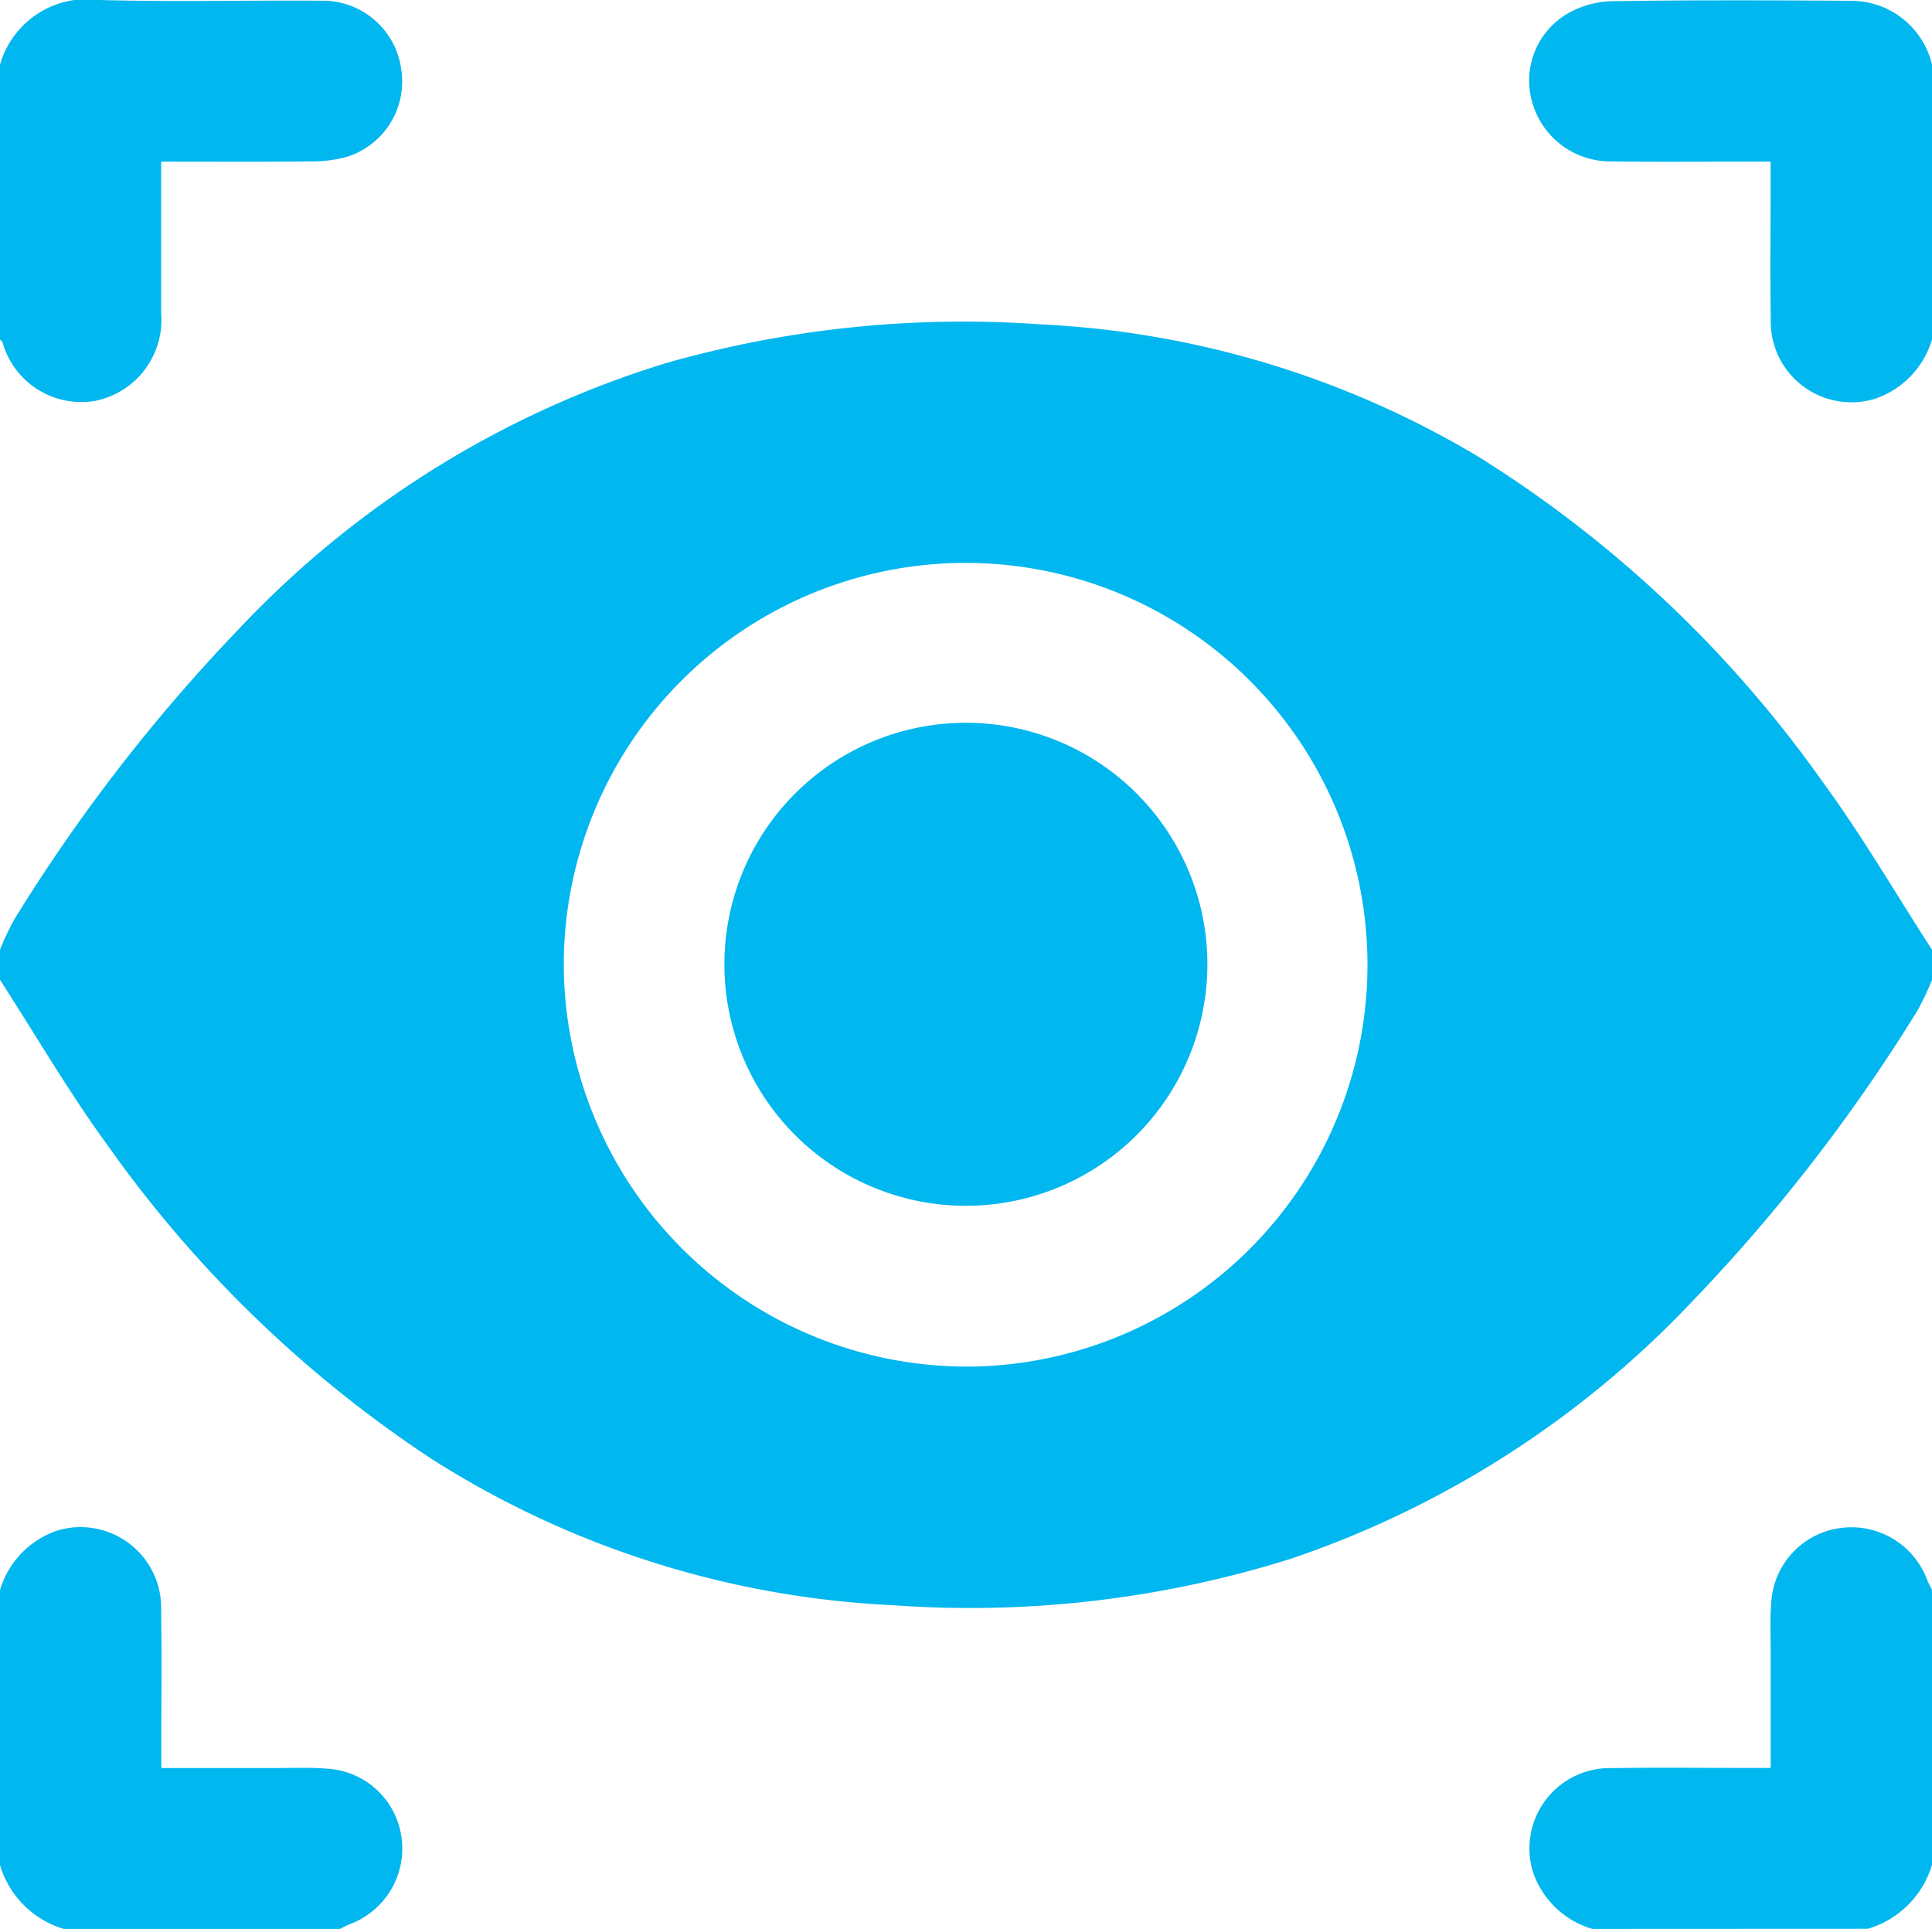 <svg id="Group_164" data-name="Group 164" xmlns="http://www.w3.org/2000/svg" xmlns:xlink="http://www.w3.org/1999/xlink" width="60.098" height="60" viewBox="0 0 60.098 60">
  <defs>
    <clipPath id="clip-path">
      <rect id="Rectangle_62" data-name="Rectangle 62" width="60.098" height="60" fill="#00b7ef"/>
    </clipPath>
  </defs>
  <g id="Group_160" data-name="Group 160" clip-path="url(#clip-path)">
    <path id="Path_343" data-name="Path 343" d="M0,84.461v-.937a8.378,8.378,0,0,1,.447-.946,53.693,53.693,0,0,1,6.975-9.022A30.539,30.539,0,0,1,20.7,65.283a33.767,33.767,0,0,1,11.664-1.211,29.247,29.247,0,0,1,13.656,4.137A37.253,37.253,0,0,1,56.687,78.29c1.23,1.676,2.279,3.485,3.411,5.234v.937a8.271,8.271,0,0,1-.447.947,53.7,53.7,0,0,1-7.017,9.062,30.724,30.724,0,0,1-12.454,7.99,33.237,33.237,0,0,1-12.388,1.454,29.266,29.266,0,0,1-14.359-4.546A37.848,37.848,0,0,1,3.375,89.647C2.159,87.984,1.12,86.194,0,84.461M30.363,96.488A12.5,12.5,0,1,0,17.541,84.276,12.548,12.548,0,0,0,30.363,96.488" transform="translate(0 -53.983)" fill="#00b7ef"/>
    <path id="Path_344" data-name="Path 344" d="M0,2.01A2.815,2.815,0,0,1,3.1,0c2.3.063,4.613.005,6.92.022a2.462,2.462,0,0,1,2.463,2.15,2.454,2.454,0,0,1-1.673,2.7,4.069,4.069,0,0,1-1.154.149c-1.521.016-3.042.007-4.643.007v1.9c0,.937,0,1.873,0,2.81A2.569,2.569,0,0,1,2.958,12.47,2.547,2.547,0,0,1,.077,10.644c-.008-.032-.051-.055-.077-.082Z" transform="translate(0 0)" fill="#00b7ef"/>
    <path id="Path_345" data-name="Path 345" d="M0,305.459a2.8,2.8,0,0,1,1.793-1.851A2.508,2.508,0,0,1,5.012,306.1c.026,1.4.006,2.805.006,4.208v.691c1.211,0,2.356,0,3.5,0,.547,0,1.1-.026,1.639.018a2.477,2.477,0,0,1,2.342,2.218,2.509,2.509,0,0,1-1.633,2.625c-.1.042-.2.1-.3.147H2a2.946,2.946,0,0,1-2-1.992Z" transform="translate(0 -256.003)" fill="#00b7ef"/>
    <path id="Path_346" data-name="Path 346" d="M305.933,316.009a2.774,2.774,0,0,1-1.853-1.789,2.5,2.5,0,0,1,2.491-3.213c1.405-.025,2.811-.005,4.217-.006h.692c0-1.248,0-2.431,0-3.614,0-.506-.025-1.015.017-1.519a2.483,2.483,0,0,1,2.224-2.338,2.512,2.512,0,0,1,2.63,1.631c.042.1.1.2.147.3v8.552a2.947,2.947,0,0,1-2,1.992Z" transform="translate(-256.4 -256.009)" fill="#00b7ef"/>
    <path id="Path_347" data-name="Path 347" d="M316.517,10.613a2.775,2.775,0,0,1-1.8,1.85,2.51,2.51,0,0,1-3.215-2.5c-.023-1.385-.005-2.771-.005-4.156v-.73h-.655c-1.427,0-2.855.017-4.281-.006a2.523,2.523,0,0,1-2.468-1.8A2.417,2.417,0,0,1,305.122.509a2.921,2.921,0,0,1,1.371-.419c2.5-.04,5-.032,7.507-.014a2.584,2.584,0,0,1,2.518,1.985Z" transform="translate(-256.419 -0.051)" fill="#00b7ef"/>
    <path id="Path_348" data-name="Path 348" d="M144,151.315a7.512,7.512,0,1,1,7.473,7.522A7.509,7.509,0,0,1,144,151.315" transform="translate(-121.466 -121.331)" fill="#00b7ef"/>
  </g>
</svg>
